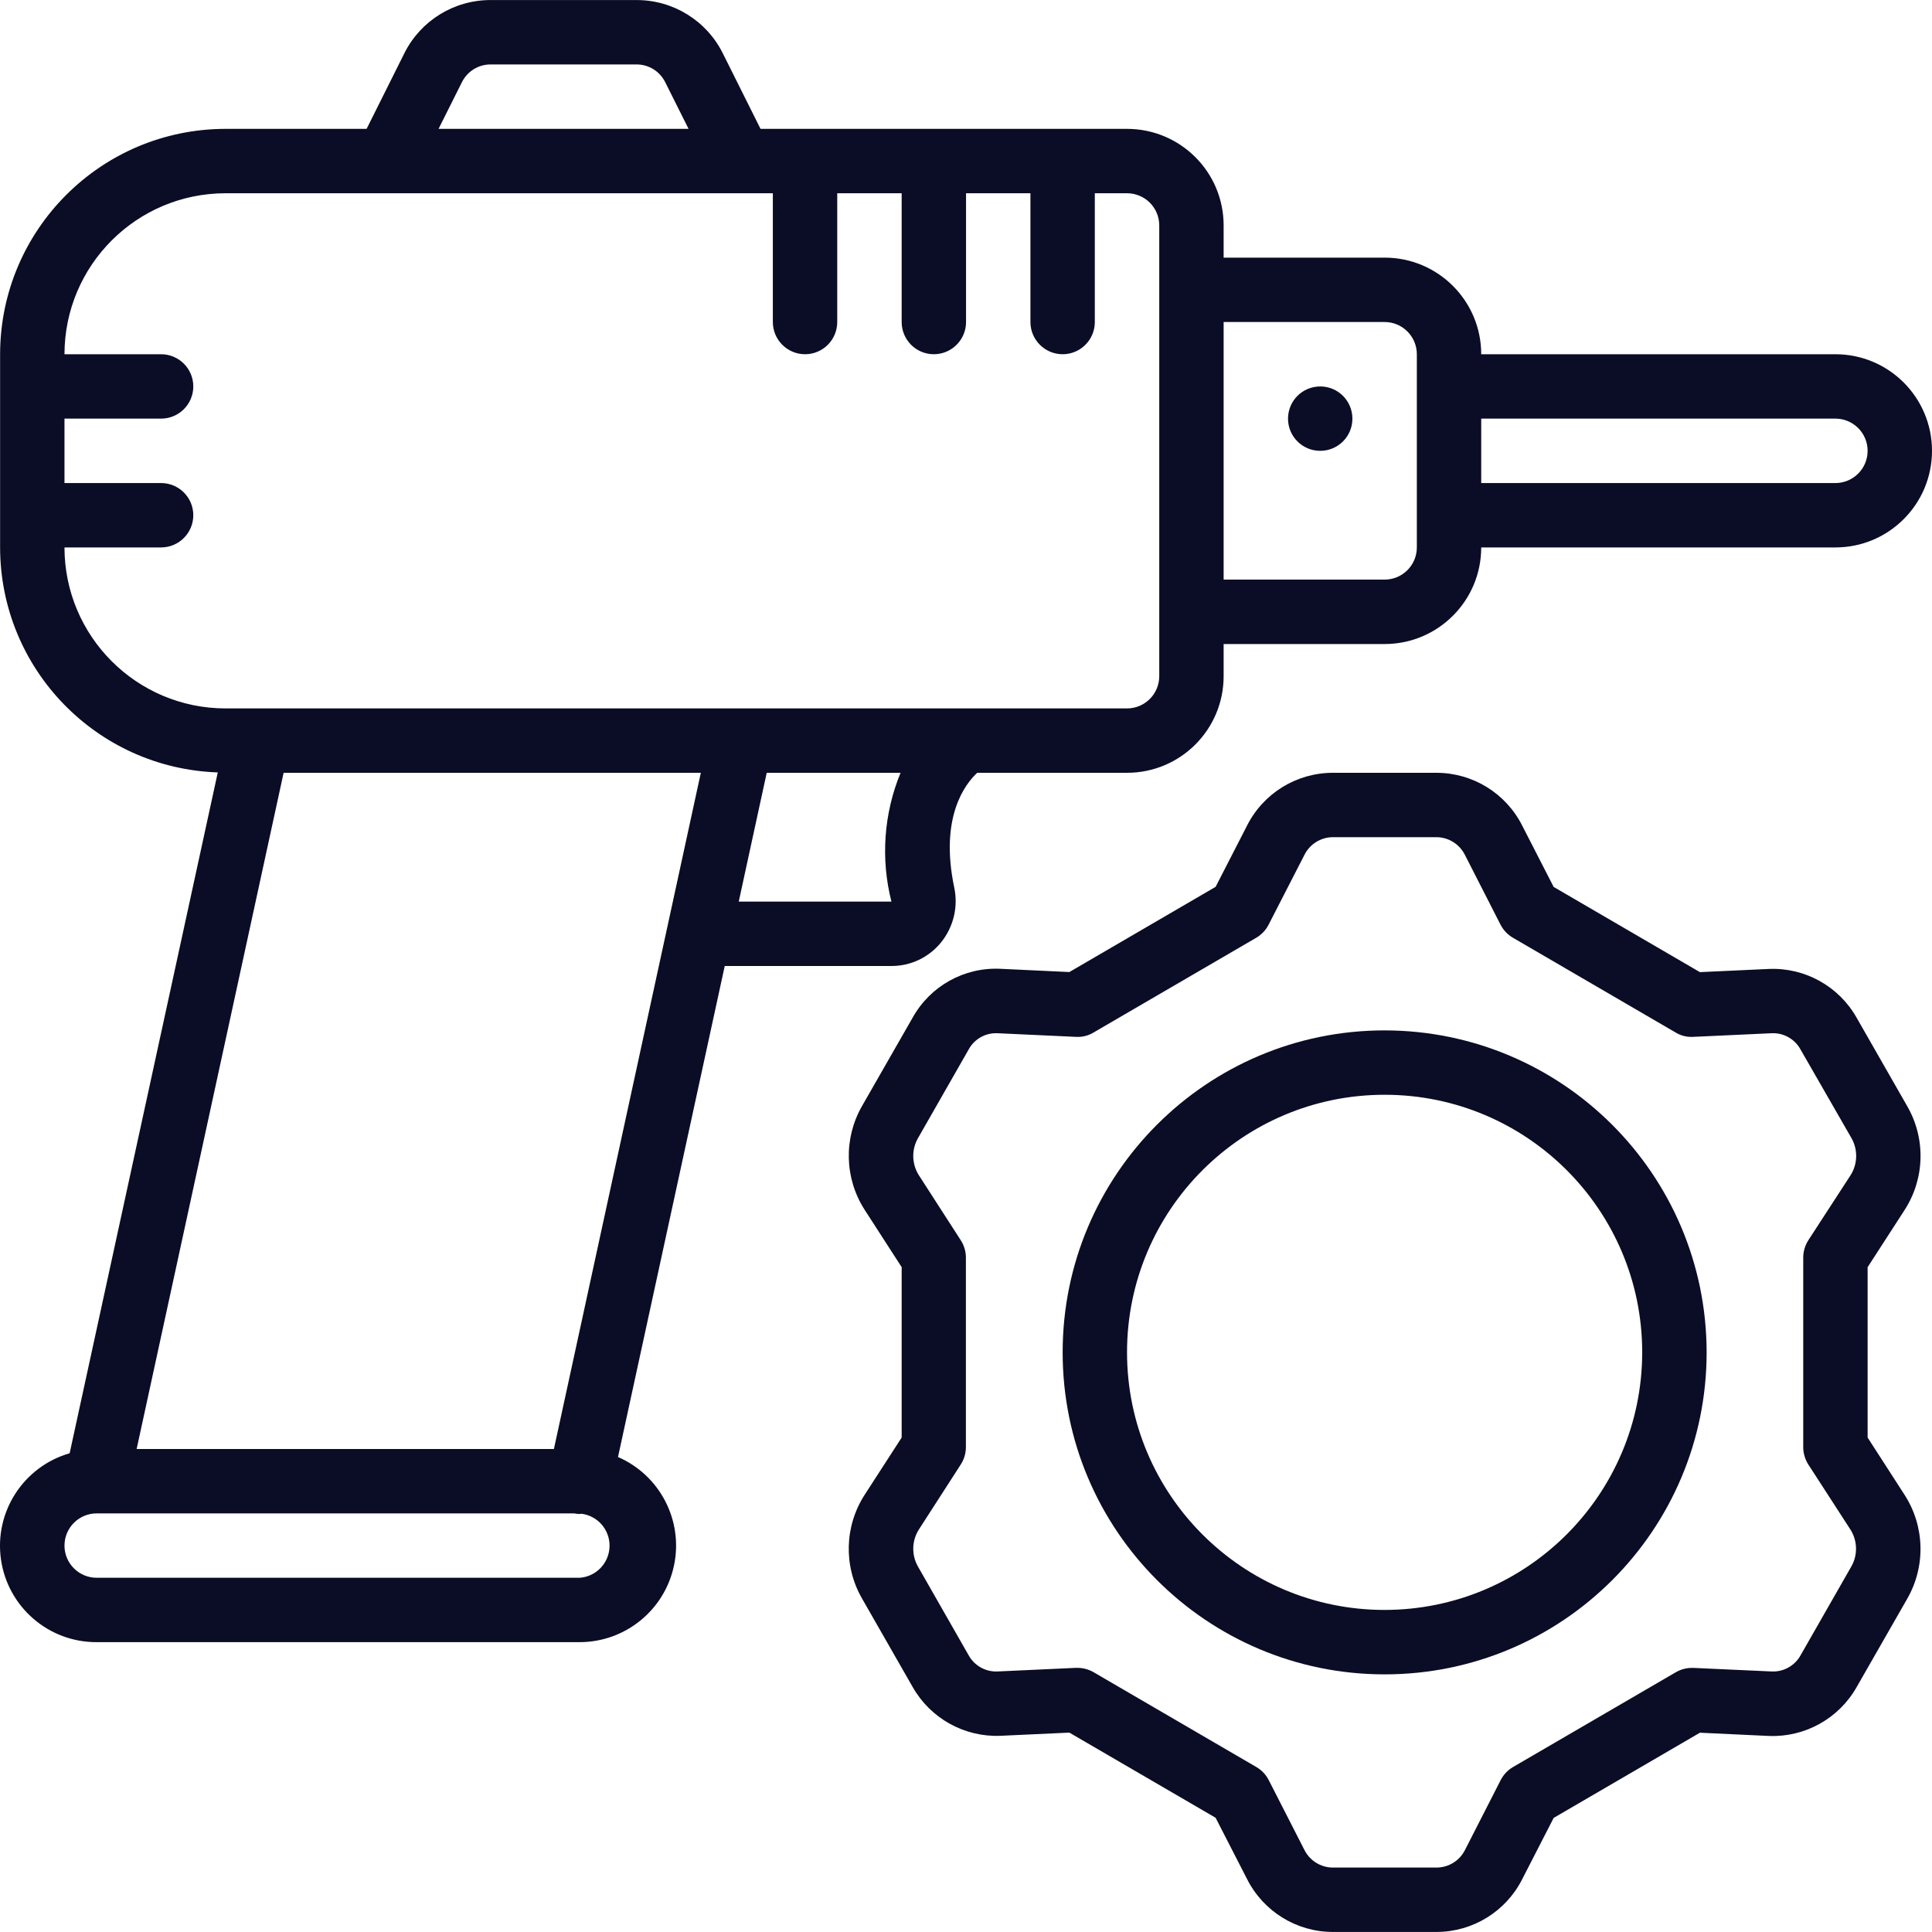 <svg width="40" height="40" viewBox="0 0 40 40" fill="none" xmlns="http://www.w3.org/2000/svg">
<path d="M38 7.334H30.667C30.667 6.229 29.772 5.334 28.667 5.334H25.334V4.667C25.334 3.563 24.439 2.668 23.334 2.668H15.746L14.966 1.106C14.629 0.427 13.935 -0.001 13.177 0.001H10.159C9.401 -0.001 8.707 0.427 8.37 1.106L7.59 2.668H4.668C2.092 2.671 0.005 4.758 0.002 7.334V11.334C0.005 13.847 1.997 15.906 4.509 15.992L1.442 30.088C0.486 30.364 -0.121 31.302 0.02 32.287C0.161 33.272 1.007 34.003 2.002 33.999H12.001C12.948 33.998 13.764 33.332 13.956 32.405C14.148 31.478 13.663 30.543 12.795 30.166L15.005 20H18.456C18.855 20.001 19.232 19.822 19.483 19.512C19.741 19.193 19.842 18.775 19.756 18.373C19.45 16.911 19.986 16.229 20.232 16H23.334C24.439 16 25.334 15.105 25.334 14V13.334H28.667C29.772 13.334 30.667 12.438 30.667 11.334H38C39.105 11.334 40 10.438 40 9.334C40 8.229 39.105 7.334 38 7.334ZM9.563 1.703C9.675 1.476 9.906 1.333 10.159 1.334H13.177C13.43 1.333 13.661 1.476 13.773 1.703L14.256 2.668H9.08L9.563 1.703ZM5.872 16H14.51L11.468 30H2.829L5.872 16ZM12.001 32.666H2.002C1.634 32.666 1.335 32.368 1.335 32C1.335 31.631 1.634 31.333 2.002 31.333H11.884C11.923 31.34 11.962 31.345 12.002 31.346C12.013 31.346 12.023 31.34 12.035 31.34C12.375 31.381 12.629 31.675 12.62 32.018C12.611 32.361 12.344 32.642 12.001 32.666ZM18.456 18.667H15.295L15.874 16H18.645C18.297 16.846 18.231 17.781 18.456 18.667ZM24.001 14C24.001 14.368 23.702 14.667 23.334 14.667H4.668C2.828 14.665 1.337 13.174 1.335 11.334H3.335C3.703 11.334 4.002 11.035 4.002 10.667C4.002 10.299 3.703 10.001 3.335 10.001H1.335V8.667H3.335C3.703 8.667 4.002 8.369 4.002 8.001C4.002 7.632 3.703 7.334 3.335 7.334H1.335C1.337 5.494 2.828 4.003 4.668 4.001H16.001V6.667C16.001 7.035 16.3 7.334 16.668 7.334C17.036 7.334 17.334 7.035 17.334 6.667V4.001H18.668V6.667C18.668 7.035 18.966 7.334 19.334 7.334C19.702 7.334 20.001 7.035 20.001 6.667V4.001H21.334V6.667C21.334 7.035 21.633 7.334 22.001 7.334C22.369 7.334 22.667 7.035 22.667 6.667V4.001H23.334C23.702 4.001 24.001 4.299 24.001 4.667V14H24.001ZM29.334 11.334C29.334 11.702 29.035 12 28.667 12H25.334V6.667H28.667C29.035 6.667 29.334 6.966 29.334 7.334V11.334ZM38 10.001H30.667V8.667H38C38.368 8.667 38.667 8.966 38.667 9.334C38.667 9.702 38.368 10.001 38 10.001Z" fill="#0B0D26"/>
<path d="M27.334 9.334C27.702 9.334 28 9.036 28 8.668C28 8.299 27.702 8.001 27.334 8.001C26.965 8.001 26.667 8.299 26.667 8.668C26.667 9.036 26.965 9.334 27.334 9.334Z" fill="#0B0D26"/>
<path d="M39.43 25.056C39.852 24.406 39.874 23.575 39.488 22.904L38.439 21.07C38.071 20.419 37.369 20.029 36.622 20.061L35.195 20.127L32.167 18.363L31.517 17.096C31.18 16.426 30.495 16.002 29.745 16H27.59C26.84 16.002 26.155 16.425 25.818 17.095L25.168 18.361L22.14 20.125L20.713 20.058C19.965 20.022 19.261 20.413 18.896 21.068L17.847 22.9C17.462 23.572 17.484 24.403 17.905 25.053L18.668 26.235V29.763L17.905 30.943C17.483 31.593 17.461 32.424 17.847 33.095L18.896 34.928C19.265 35.578 19.966 35.968 20.713 35.938L22.14 35.872L25.168 37.635L25.818 38.902C26.155 39.572 26.84 39.997 27.59 39.999H29.745C30.494 39.997 31.18 39.574 31.517 38.904L32.167 37.638L35.195 35.874L36.622 35.941C37.369 35.971 38.07 35.581 38.439 34.931L39.488 33.099C39.873 32.427 39.851 31.596 39.43 30.946L38.667 29.763V26.236L39.43 25.056ZM37.44 30.322L38.31 31.666C38.458 31.898 38.466 32.193 38.33 32.432L37.282 34.266C37.163 34.485 36.93 34.617 36.682 34.606L35.06 34.532C34.932 34.527 34.805 34.558 34.694 34.623L31.328 36.583C31.218 36.647 31.128 36.742 31.07 36.855L30.334 38.296C30.224 38.52 29.997 38.663 29.748 38.666H27.59C27.341 38.663 27.114 38.52 27.004 38.296L26.267 36.854C26.209 36.741 26.12 36.647 26.009 36.583L22.643 34.622C22.542 34.563 22.427 34.532 22.31 34.531H22.274L20.652 34.606C20.404 34.617 20.171 34.485 20.052 34.266L19.005 32.433C18.869 32.193 18.877 31.899 19.024 31.667L19.891 30.322C19.961 30.214 19.998 30.088 19.998 29.96V26.039C19.998 25.91 19.961 25.785 19.891 25.677L19.024 24.332C18.877 24.1 18.869 23.805 19.005 23.566L20.053 21.732C20.17 21.512 20.404 21.38 20.653 21.392L22.275 21.467C22.403 21.475 22.531 21.444 22.641 21.377L26.008 19.416C26.118 19.352 26.207 19.258 26.265 19.145L27.005 17.703C27.115 17.479 27.341 17.336 27.59 17.333H29.745C29.994 17.336 30.22 17.479 30.331 17.703L31.067 19.145C31.125 19.258 31.215 19.352 31.325 19.416L34.692 21.377C34.802 21.444 34.929 21.475 35.058 21.467L36.68 21.392C36.928 21.38 37.162 21.513 37.28 21.732L38.334 23.566C38.469 23.805 38.461 24.1 38.314 24.332L37.44 25.677C37.371 25.785 37.334 25.91 37.334 26.039V29.96C37.334 30.088 37.371 30.214 37.44 30.322Z" fill="#0B0D26"/>
<path d="M28.667 21.333C24.986 21.333 22.001 24.318 22.001 27.999C22.001 31.681 24.986 34.666 28.667 34.666C32.349 34.666 35.334 31.681 35.334 27.999C35.33 24.319 32.347 21.337 28.667 21.333ZM28.667 33.332C25.722 33.332 23.334 30.945 23.334 27.999C23.334 25.054 25.722 22.666 28.667 22.666C31.613 22.666 34 25.054 34 27.999C33.997 30.943 31.611 33.329 28.667 33.332Z" fill="#0B0D26"/>
</svg>
